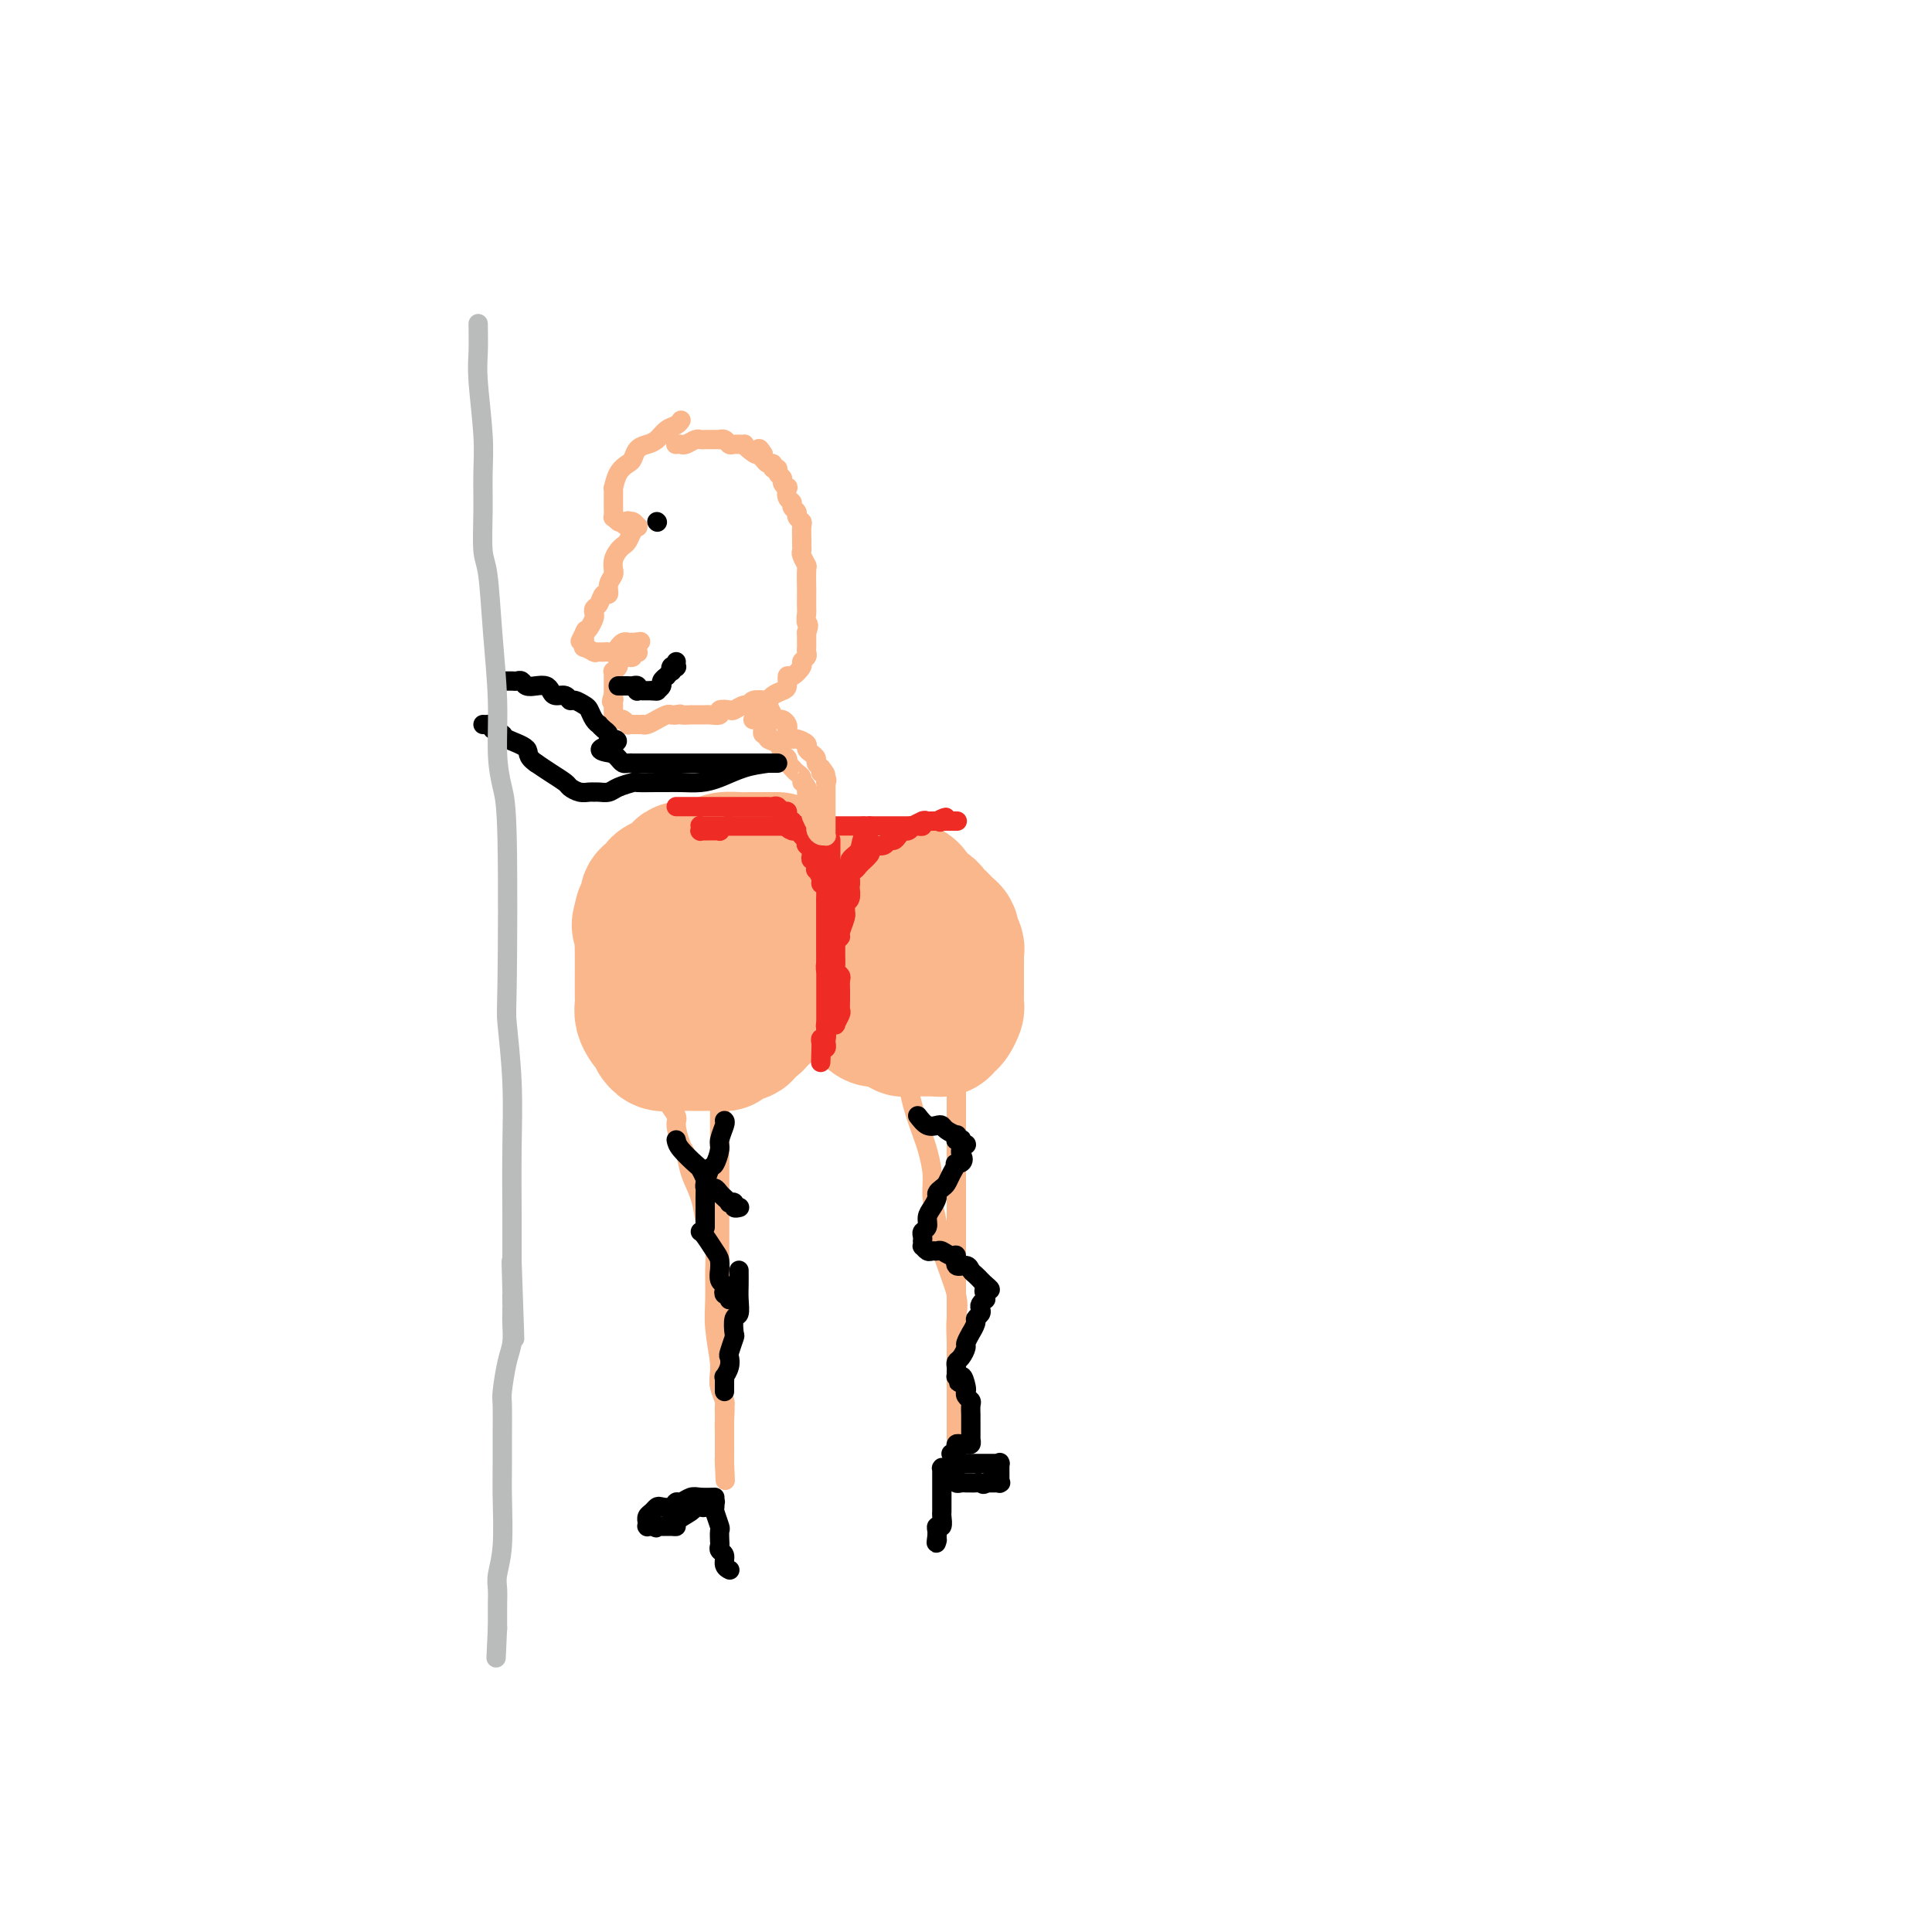 <svg viewBox='0 0 400 400' version='1.1' xmlns='http://www.w3.org/2000/svg' xmlns:xlink='http://www.w3.org/1999/xlink'><g fill='none' stroke='#FBB78C' stroke-width='28' stroke-linecap='round' stroke-linejoin='round'><path d='M161,178c-0.812,-0.000 -1.625,-0.001 -2,0c-0.375,0.001 -0.313,0.003 -1,0c-0.687,-0.003 -2.124,-0.011 -3,0c-0.876,0.011 -1.192,0.042 -2,0c-0.808,-0.042 -2.108,-0.157 -3,0c-0.892,0.157 -1.375,0.585 -2,1c-0.625,0.415 -1.393,0.818 -2,1c-0.607,0.182 -1.052,0.143 -2,0c-0.948,-0.143 -2.400,-0.389 -3,0c-0.600,0.389 -0.347,1.413 -1,2c-0.653,0.587 -2.213,0.739 -3,1c-0.787,0.261 -0.803,0.633 -1,1c-0.197,0.367 -0.575,0.728 -1,1c-0.425,0.272 -0.897,0.454 -1,1c-0.103,0.546 0.165,1.455 0,2c-0.165,0.545 -0.761,0.727 -1,1c-0.239,0.273 -0.119,0.636 0,1'/><path d='M133,190c-1.238,1.984 -0.332,1.945 0,2c0.332,0.055 0.089,0.203 0,1c-0.089,0.797 -0.024,2.244 0,4c0.024,1.756 0.006,3.821 0,5c-0.006,1.179 0.002,1.471 0,2c-0.002,0.529 -0.012,1.293 0,2c0.012,0.707 0.045,1.355 0,2c-0.045,0.645 -0.170,1.287 0,2c0.170,0.713 0.633,1.496 1,2c0.367,0.504 0.636,0.727 1,1c0.364,0.273 0.822,0.595 1,1c0.178,0.405 0.075,0.893 0,1c-0.075,0.107 -0.123,-0.168 0,0c0.123,0.168 0.417,0.777 1,1c0.583,0.223 1.456,0.060 2,0c0.544,-0.060 0.761,-0.016 1,0c0.239,0.016 0.502,0.004 1,0c0.498,-0.004 1.233,-0.001 2,0c0.767,0.001 1.568,0.001 2,0c0.432,-0.001 0.495,-0.003 1,0c0.505,0.003 1.454,0.012 2,0c0.546,-0.012 0.691,-0.045 1,0c0.309,0.045 0.783,0.167 1,0c0.217,-0.167 0.176,-0.622 1,-1c0.824,-0.378 2.512,-0.679 3,-1c0.488,-0.321 -0.224,-0.663 0,-1c0.224,-0.337 1.383,-0.668 2,-1c0.617,-0.332 0.691,-0.666 1,-1c0.309,-0.334 0.852,-0.667 1,-1c0.148,-0.333 -0.101,-0.667 0,-1c0.101,-0.333 0.550,-0.667 1,-1'/><path d='M159,208c1.482,-1.400 0.186,-0.900 0,-1c-0.186,-0.100 0.738,-0.800 1,-1c0.262,-0.200 -0.137,0.101 0,0c0.137,-0.101 0.812,-0.603 1,-1c0.188,-0.397 -0.109,-0.687 0,-1c0.109,-0.313 0.624,-0.647 1,-1c0.376,-0.353 0.611,-0.725 1,-1c0.389,-0.275 0.930,-0.454 1,-1c0.070,-0.546 -0.332,-1.459 0,-2c0.332,-0.541 1.398,-0.708 2,-1c0.602,-0.292 0.738,-0.708 1,-1c0.262,-0.292 0.648,-0.459 1,-1c0.352,-0.541 0.668,-1.454 1,-2c0.332,-0.546 0.680,-0.725 1,-1c0.320,-0.275 0.610,-0.647 1,-1c0.390,-0.353 0.878,-0.686 1,-1c0.122,-0.314 -0.123,-0.610 0,-1c0.123,-0.390 0.614,-0.874 1,-1c0.386,-0.126 0.667,0.106 1,0c0.333,-0.106 0.718,-0.550 1,-1c0.282,-0.450 0.459,-0.905 1,-1c0.541,-0.095 1.444,0.171 2,0c0.556,-0.171 0.764,-0.778 1,-1c0.236,-0.222 0.501,-0.060 1,0c0.499,0.060 1.233,0.016 2,0c0.767,-0.016 1.566,-0.004 2,0c0.434,0.004 0.501,0.001 1,0c0.499,-0.001 1.428,-0.000 2,0c0.572,0.000 0.786,0.000 1,0'/><path d='M188,186c2.665,-0.285 1.827,0.501 2,1c0.173,0.499 1.355,0.711 2,1c0.645,0.289 0.751,0.655 1,1c0.249,0.345 0.640,0.669 1,1c0.360,0.331 0.689,0.670 1,1c0.311,0.330 0.605,0.652 1,1c0.395,0.348 0.890,0.722 1,1c0.110,0.278 -0.167,0.458 0,1c0.167,0.542 0.777,1.445 1,2c0.223,0.555 0.060,0.764 0,1c-0.060,0.236 -0.016,0.501 0,1c0.016,0.499 0.004,1.232 0,2c-0.004,0.768 -0.001,1.572 0,2c0.001,0.428 0.001,0.481 0,1c-0.001,0.519 -0.003,1.505 0,2c0.003,0.495 0.012,0.500 0,1c-0.012,0.500 -0.044,1.497 0,2c0.044,0.503 0.166,0.513 0,1c-0.166,0.487 -0.618,1.451 -1,2c-0.382,0.549 -0.694,0.683 -1,1c-0.306,0.317 -0.606,0.817 -1,1c-0.394,0.183 -0.883,0.049 -1,0c-0.117,-0.049 0.137,-0.013 0,0c-0.137,0.013 -0.667,0.003 -1,0c-0.333,-0.003 -0.470,0.000 -1,0c-0.530,-0.000 -1.451,-0.004 -2,0c-0.549,0.004 -0.724,0.015 -1,0c-0.276,-0.015 -0.651,-0.056 -1,0c-0.349,0.056 -0.671,0.207 -1,0c-0.329,-0.207 -0.665,-0.774 -1,-1c-0.335,-0.226 -0.667,-0.113 -1,0'/><path d='M185,212c-1.354,-0.379 -0.740,-0.826 -1,-1c-0.260,-0.174 -1.393,-0.074 -2,0c-0.607,0.074 -0.688,0.122 -1,0c-0.312,-0.122 -0.857,-0.413 -1,-1c-0.143,-0.587 0.115,-1.470 0,-2c-0.115,-0.530 -0.604,-0.705 -1,-1c-0.396,-0.295 -0.699,-0.708 -1,-1c-0.301,-0.292 -0.601,-0.462 -1,-1c-0.399,-0.538 -0.895,-1.443 -1,-2c-0.105,-0.557 0.183,-0.764 0,-1c-0.183,-0.236 -0.837,-0.500 -1,-1c-0.163,-0.500 0.167,-1.237 0,-2c-0.167,-0.763 -0.829,-1.551 -1,-2c-0.171,-0.449 0.150,-0.559 0,-1c-0.150,-0.441 -0.772,-1.213 -1,-2c-0.228,-0.787 -0.061,-1.588 0,-2c0.061,-0.412 0.017,-0.435 0,-1c-0.017,-0.565 -0.006,-1.671 0,-2c0.006,-0.329 0.005,0.119 0,0c-0.005,-0.119 -0.016,-0.807 0,-1c0.016,-0.193 0.060,0.107 0,0c-0.060,-0.107 -0.223,-0.621 0,-1c0.223,-0.379 0.834,-0.623 1,-1c0.166,-0.377 -0.111,-0.886 0,-1c0.111,-0.114 0.610,0.165 1,0c0.390,-0.165 0.672,-0.776 1,-1c0.328,-0.224 0.704,-0.060 1,0c0.296,0.060 0.513,0.017 1,0c0.487,-0.017 1.243,-0.009 2,0'/><path d='M180,184c0.820,-0.309 -0.131,-0.083 0,0c0.131,0.083 1.345,0.022 2,0c0.655,-0.022 0.753,-0.006 1,0c0.247,0.006 0.643,0.001 1,0c0.357,-0.001 0.674,0.003 1,0c0.326,-0.003 0.661,-0.011 1,0c0.339,0.011 0.682,0.043 1,0c0.318,-0.043 0.610,-0.161 1,0c0.390,0.161 0.878,0.600 1,1c0.122,0.400 -0.121,0.762 0,1c0.121,0.238 0.607,0.353 1,1c0.393,0.647 0.694,1.827 1,2c0.306,0.173 0.618,-0.659 1,0c0.382,0.659 0.834,2.810 1,4c0.166,1.190 0.044,1.418 0,2c-0.044,0.582 -0.012,1.518 0,2c0.012,0.482 0.003,0.509 0,1c-0.003,0.491 0.000,1.444 0,2c-0.000,0.556 -0.003,0.713 0,1c0.003,0.287 0.012,0.703 0,1c-0.012,0.297 -0.044,0.476 0,1c0.044,0.524 0.166,1.394 0,2c-0.166,0.606 -0.618,0.947 -1,1c-0.382,0.053 -0.693,-0.182 -1,0c-0.307,0.182 -0.610,0.781 -1,1c-0.390,0.219 -0.867,0.059 -1,0c-0.133,-0.059 0.080,-0.016 0,0c-0.080,0.016 -0.451,0.005 -1,0c-0.549,-0.005 -1.274,-0.002 -2,0'/><path d='M186,207c-1.120,-0.101 -0.919,-0.854 -1,-1c-0.081,-0.146 -0.443,0.315 -1,0c-0.557,-0.315 -1.311,-1.408 -2,-2c-0.689,-0.592 -1.315,-0.685 -2,-1c-0.685,-0.315 -1.429,-0.854 -2,-1c-0.571,-0.146 -0.968,0.101 -2,0c-1.032,-0.101 -2.700,-0.549 -4,-1c-1.300,-0.451 -2.234,-0.906 -3,-1c-0.766,-0.094 -1.365,0.171 -2,0c-0.635,-0.171 -1.307,-0.778 -2,-1c-0.693,-0.222 -1.408,-0.060 -2,0c-0.592,0.060 -1.062,0.016 -2,0c-0.938,-0.016 -2.344,-0.004 -3,0c-0.656,0.004 -0.561,0.001 -1,0c-0.439,-0.001 -1.413,-0.000 -2,0c-0.587,0.000 -0.788,-0.001 -1,0c-0.212,0.001 -0.434,0.004 -1,0c-0.566,-0.004 -1.475,-0.015 -2,0c-0.525,0.015 -0.666,0.056 -1,0c-0.334,-0.056 -0.860,-0.207 -1,0c-0.140,0.207 0.106,0.774 0,1c-0.106,0.226 -0.564,0.113 -1,0c-0.436,-0.113 -0.849,-0.226 -1,0c-0.151,0.226 -0.041,0.792 0,1c0.041,0.208 0.012,0.060 0,0c-0.012,-0.060 -0.006,-0.030 0,0'/></g>
<g fill='none' stroke='#EE2B24' stroke-width='4' stroke-linecap='round' stroke-linejoin='round'><path d='M140,167c0.125,-0.000 0.251,-0.000 1,0c0.749,0.000 2.123,0.000 3,0c0.877,-0.000 1.257,-0.000 2,0c0.743,0.000 1.848,0.000 3,0c1.152,-0.000 2.350,-0.000 3,0c0.650,0.000 0.753,0.000 1,0c0.247,-0.000 0.640,-0.000 1,0c0.360,0.000 0.688,0.000 1,0c0.312,-0.000 0.608,-0.000 1,0c0.392,0.000 0.878,0.000 1,0c0.122,-0.000 -0.122,-0.001 0,0c0.122,0.001 0.610,0.004 1,0c0.390,-0.004 0.683,-0.016 1,0c0.317,0.016 0.659,0.060 1,0c0.341,-0.060 0.683,-0.223 1,0c0.317,0.223 0.611,0.833 1,1c0.389,0.167 0.874,-0.109 1,0c0.126,0.109 -0.107,0.603 0,1c0.107,0.397 0.553,0.699 1,1'/><path d='M164,170c0.646,0.687 0.762,0.905 1,1c0.238,0.095 0.599,0.067 1,0c0.401,-0.067 0.843,-0.172 1,0c0.157,0.172 0.028,0.620 0,1c-0.028,0.380 0.045,0.693 0,1c-0.045,0.307 -0.208,0.607 0,1c0.208,0.393 0.787,0.880 1,1c0.213,0.120 0.061,-0.128 0,0c-0.061,0.128 -0.030,0.631 0,1c0.030,0.369 0.060,0.605 0,1c-0.060,0.395 -0.208,0.950 0,1c0.208,0.050 0.773,-0.404 1,0c0.227,0.404 0.117,1.665 0,2c-0.117,0.335 -0.242,-0.257 0,0c0.242,0.257 0.849,1.363 1,2c0.151,0.637 -0.156,0.805 0,1c0.156,0.195 0.774,0.418 1,1c0.226,0.582 0.061,1.521 0,2c-0.061,0.479 -0.016,0.496 0,1c0.016,0.504 0.004,1.495 0,2c-0.004,0.505 -0.001,0.523 0,1c0.001,0.477 0.001,1.412 0,2c-0.001,0.588 -0.001,0.830 0,1c0.001,0.170 0.004,0.269 0,1c-0.004,0.731 -0.015,2.093 0,3c0.015,0.907 0.057,1.360 0,2c-0.057,0.640 -0.211,1.467 0,2c0.211,0.533 0.789,0.772 1,1c0.211,0.228 0.057,0.446 0,1c-0.057,0.554 -0.016,1.444 0,2c0.016,0.556 0.008,0.778 0,1'/><path d='M172,206c0.155,3.211 0.041,1.239 0,1c-0.041,-0.239 -0.011,1.255 0,2c0.011,0.745 0.003,0.739 0,1c-0.003,0.261 -0.001,0.788 0,1c0.001,0.212 0.001,0.109 0,0c-0.001,-0.109 -0.001,-0.225 0,0c0.001,0.225 0.004,0.792 0,1c-0.004,0.208 -0.016,0.058 0,0c0.016,-0.058 0.061,-0.022 0,0c-0.061,0.022 -0.226,0.032 0,0c0.226,-0.032 0.845,-0.106 1,0c0.155,0.106 -0.155,0.393 0,0c0.155,-0.393 0.774,-1.466 1,-2c0.226,-0.534 0.060,-0.528 0,-1c-0.060,-0.472 -0.015,-1.422 0,-2c0.015,-0.578 0.000,-0.785 0,-1c-0.000,-0.215 0.014,-0.438 0,-1c-0.014,-0.562 -0.056,-1.464 0,-2c0.056,-0.536 0.211,-0.707 0,-1c-0.211,-0.293 -0.789,-0.709 -1,-1c-0.211,-0.291 -0.057,-0.458 0,-1c0.057,-0.542 0.015,-1.459 0,-2c-0.015,-0.541 -0.004,-0.704 0,-1c0.004,-0.296 0.001,-0.723 0,-1c-0.001,-0.277 -0.000,-0.404 0,-1c0.000,-0.596 0.000,-1.660 0,-2c-0.000,-0.340 -0.000,0.046 0,0c0.000,-0.046 0.000,-0.523 0,-1'/><path d='M173,192c0.156,-3.268 0.046,-1.439 0,-1c-0.046,0.439 -0.027,-0.512 0,-1c0.027,-0.488 0.063,-0.512 0,-1c-0.063,-0.488 -0.223,-1.441 0,-2c0.223,-0.559 0.831,-0.726 1,-1c0.169,-0.274 -0.099,-0.655 0,-1c0.099,-0.345 0.566,-0.652 1,-1c0.434,-0.348 0.836,-0.736 1,-1c0.164,-0.264 0.090,-0.403 0,-1c-0.090,-0.597 -0.196,-1.651 0,-2c0.196,-0.349 0.693,0.008 1,0c0.307,-0.008 0.424,-0.381 1,-1c0.576,-0.619 1.611,-1.485 2,-2c0.389,-0.515 0.132,-0.678 0,-1c-0.132,-0.322 -0.137,-0.804 0,-1c0.137,-0.196 0.418,-0.108 1,0c0.582,0.108 1.465,0.235 2,0c0.535,-0.235 0.720,-0.833 1,-1c0.280,-0.167 0.653,0.095 1,0c0.347,-0.095 0.667,-0.547 1,-1c0.333,-0.453 0.681,-0.906 1,-1c0.319,-0.094 0.611,0.172 1,0c0.389,-0.172 0.874,-0.782 1,-1c0.126,-0.218 -0.107,-0.044 0,0c0.107,0.044 0.553,-0.041 1,0c0.447,0.041 0.894,0.207 1,0c0.106,-0.207 -0.129,-0.788 0,-1c0.129,-0.212 0.622,-0.057 1,0c0.378,0.057 0.640,0.015 1,0c0.360,-0.015 0.817,-0.004 1,0c0.183,0.004 0.091,0.002 0,0'/><path d='M194,170c3.023,-1.547 1.579,-0.415 1,0c-0.579,0.415 -0.295,0.111 0,0c0.295,-0.111 0.601,-0.030 1,0c0.399,0.030 0.891,0.008 1,0c0.109,-0.008 -0.165,-0.002 0,0c0.165,0.002 0.769,0.001 1,0c0.231,-0.001 0.087,-0.000 0,0c-0.087,0.000 -0.118,0.000 0,0c0.118,-0.000 0.386,0.000 0,0c-0.386,-0.000 -1.427,-0.000 -2,0c-0.573,0.000 -0.679,0.000 -1,0c-0.321,-0.000 -0.858,-0.001 -1,0c-0.142,0.001 0.112,0.004 0,0c-0.112,-0.004 -0.589,-0.015 -1,0c-0.411,0.015 -0.754,0.057 -1,0c-0.246,-0.057 -0.395,-0.211 -1,0c-0.605,0.211 -1.668,0.789 -2,1c-0.332,0.211 0.066,0.057 0,0c-0.066,-0.057 -0.595,-0.015 -1,0c-0.405,0.015 -0.685,0.004 -1,0c-0.315,-0.004 -0.666,-0.001 -1,0c-0.334,0.001 -0.653,0.000 -1,0c-0.347,-0.000 -0.722,-0.000 -1,0c-0.278,0.000 -0.460,0.000 -1,0c-0.540,-0.000 -1.440,-0.000 -2,0c-0.560,0.000 -0.780,0.000 -1,0'/><path d='M180,171c-2.813,0.155 -1.346,0.041 -1,0c0.346,-0.041 -0.429,-0.011 -1,0c-0.571,0.011 -0.937,0.003 -1,0c-0.063,-0.003 0.176,-0.001 0,0c-0.176,0.001 -0.768,0.000 -1,0c-0.232,-0.000 -0.103,-0.000 0,0c0.103,0.000 0.181,0.000 0,0c-0.181,-0.000 -0.622,-0.000 -1,0c-0.378,0.000 -0.693,0.000 -1,0c-0.307,-0.000 -0.606,-0.000 -1,0c-0.394,0.000 -0.883,0.000 -1,0c-0.117,-0.000 0.136,-0.000 0,0c-0.136,0.000 -0.663,0.000 -1,0c-0.337,-0.000 -0.483,-0.000 -1,0c-0.517,0.000 -1.404,0.000 -2,0c-0.596,-0.000 -0.901,-0.000 -1,0c-0.099,0.000 0.009,0.000 0,0c-0.009,-0.000 -0.134,-0.000 -1,0c-0.866,0.000 -2.473,0.000 -3,0c-0.527,-0.000 0.027,-0.000 0,0c-0.027,0.000 -0.634,0.000 -1,0c-0.366,-0.000 -0.493,-0.000 -1,0c-0.507,0.000 -1.396,0.000 -2,0c-0.604,0.000 -0.922,0.000 -1,0c-0.078,0.000 0.085,0.000 0,0c-0.085,0.000 -0.417,0.000 -1,0c-0.583,0.000 -1.416,0.000 -2,0c-0.584,0.000 -0.919,0.000 -1,0c-0.081,0.000 0.094,0.000 0,0c-0.094,0.000 -0.455,0.000 -1,0c-0.545,0.000 -1.272,0.000 -2,0'/><path d='M151,171c-4.443,0.016 -1.050,0.057 0,0c1.050,-0.057 -0.243,-0.211 -1,0c-0.757,0.211 -0.977,0.789 -1,1c-0.023,0.211 0.153,0.057 0,0c-0.153,-0.057 -0.633,-0.015 -1,0c-0.367,0.015 -0.620,0.004 -1,0c-0.380,-0.004 -0.886,-0.001 -1,0c-0.114,0.001 0.166,-0.000 0,0c-0.166,0.000 -0.776,0.001 -1,0c-0.224,-0.001 -0.060,-0.004 0,0c0.060,0.004 0.015,0.015 0,0c-0.015,-0.015 -0.002,-0.057 0,0c0.002,0.057 -0.007,0.211 0,0c0.007,-0.211 0.029,-0.789 0,-1c-0.029,-0.211 -0.111,-0.057 0,0c0.111,0.057 0.413,0.015 1,0c0.587,-0.015 1.457,-0.004 2,0c0.543,0.004 0.757,0.001 1,0c0.243,-0.001 0.513,-0.000 1,0c0.487,0.000 1.190,0.000 2,0c0.810,-0.000 1.728,-0.000 2,0c0.272,0.000 -0.101,0.000 0,0c0.101,-0.000 0.675,-0.000 1,0c0.325,0.000 0.402,0.000 1,0c0.598,-0.000 1.718,-0.000 2,0c0.282,0.000 -0.275,0.000 0,0c0.275,-0.000 1.382,-0.000 2,0c0.618,0.000 0.748,0.000 1,0c0.252,-0.000 0.626,-0.000 1,0'/><path d='M162,171c2.809,-0.218 1.331,-0.265 1,0c-0.331,0.265 0.486,0.840 1,1c0.514,0.160 0.725,-0.097 1,0c0.275,0.097 0.614,0.548 1,1c0.386,0.452 0.821,0.906 1,1c0.179,0.094 0.104,-0.171 0,0c-0.104,0.171 -0.238,0.777 0,1c0.238,0.223 0.847,0.064 1,0c0.153,-0.064 -0.151,-0.032 0,0c0.151,0.032 0.757,0.065 1,0c0.243,-0.065 0.121,-0.229 0,0c-0.121,0.229 -0.243,0.850 0,1c0.243,0.150 0.850,-0.171 1,0c0.150,0.171 -0.156,0.834 0,1c0.156,0.166 0.774,-0.166 1,0c0.226,0.166 0.061,0.828 0,1c-0.061,0.172 -0.016,-0.146 0,0c0.016,0.146 0.004,0.757 0,1c-0.004,0.243 -0.001,0.118 0,0c0.001,-0.118 0.000,-0.227 0,0c-0.000,0.227 -0.000,0.792 0,1c0.000,0.208 0.000,0.060 0,0c-0.000,-0.060 -0.000,-0.031 0,0c0.000,0.031 0.000,0.064 0,0c-0.000,-0.064 -0.000,-0.225 0,0c0.000,0.225 0.000,0.834 0,1c-0.000,0.166 -0.000,-0.113 0,0c0.000,0.113 0.000,0.618 0,1c-0.000,0.382 -0.000,0.641 0,1c0.000,0.359 0.000,0.817 0,1c-0.000,0.183 -0.000,0.092 0,0'/><path d='M171,184c0.000,1.064 0.000,0.722 0,1c-0.000,0.278 0.000,1.174 0,2c0.000,0.826 0.000,1.581 0,2c0.000,0.419 0.000,0.501 0,1c0.000,0.499 0.000,1.415 0,2c0.000,0.585 0.000,0.838 0,1c-0.000,0.162 -0.000,0.232 0,1c0.000,0.768 0.000,2.232 0,3c-0.000,0.768 -0.000,0.838 0,1c0.000,0.162 0.000,0.416 0,1c-0.000,0.584 -0.000,1.500 0,2c0.000,0.500 0.000,0.586 0,1c-0.000,0.414 -0.000,1.156 0,2c0.000,0.844 0.000,1.789 0,2c-0.000,0.211 -0.000,-0.313 0,0c0.000,0.313 0.000,1.463 0,2c-0.000,0.537 -0.000,0.459 0,1c0.000,0.541 0.000,1.699 0,2c-0.000,0.301 -0.000,-0.255 0,0c0.000,0.255 0.000,1.323 0,2c-0.000,0.677 -0.000,0.965 0,1c0.000,0.035 0.000,-0.183 0,0c-0.000,0.183 -0.000,0.766 0,1c0.000,0.234 0.001,0.119 0,0c-0.001,-0.119 -0.004,-0.242 0,0c0.004,0.242 0.015,0.849 0,1c-0.015,0.151 -0.056,-0.156 0,0c0.056,0.156 0.207,0.773 0,1c-0.207,0.227 -0.774,0.065 -1,0c-0.226,-0.065 -0.113,-0.032 0,0'/><path d='M170,217c-0.155,5.332 -0.041,2.162 0,1c0.041,-1.162 0.011,-0.314 0,0c-0.011,0.314 -0.003,0.096 0,0c0.003,-0.096 -0.000,-0.068 0,0c0.000,0.068 0.004,0.178 0,0c-0.004,-0.178 -0.015,-0.643 0,-1c0.015,-0.357 0.056,-0.606 0,-1c-0.056,-0.394 -0.208,-0.931 0,-1c0.208,-0.069 0.777,0.332 1,0c0.223,-0.332 0.098,-1.397 0,-2c-0.098,-0.603 -0.171,-0.744 0,-1c0.171,-0.256 0.585,-0.628 1,-1'/><path d='M172,211c0.309,-1.332 0.083,-1.661 0,-2c-0.083,-0.339 -0.022,-0.686 0,-1c0.022,-0.314 0.006,-0.595 0,-1c-0.006,-0.405 -0.002,-0.936 0,-1c0.002,-0.064 0.000,0.337 0,0c-0.000,-0.337 -0.000,-1.413 0,-2c0.000,-0.587 -0.000,-0.686 0,-1c0.000,-0.314 0.000,-0.844 0,-1c-0.000,-0.156 -0.001,0.061 0,0c0.001,-0.061 0.003,-0.401 0,-1c-0.003,-0.599 -0.011,-1.456 0,-2c0.011,-0.544 0.040,-0.774 0,-1c-0.040,-0.226 -0.151,-0.449 0,-1c0.151,-0.551 0.562,-1.430 1,-2c0.438,-0.570 0.902,-0.831 1,-1c0.098,-0.169 -0.170,-0.244 0,-1c0.170,-0.756 0.776,-2.192 1,-3c0.224,-0.808 0.064,-0.989 0,-1c-0.064,-0.011 -0.031,0.147 0,0c0.031,-0.147 0.061,-0.598 0,-1c-0.061,-0.402 -0.212,-0.756 0,-1c0.212,-0.244 0.788,-0.380 1,-1c0.212,-0.620 0.061,-1.724 0,-2c-0.061,-0.276 -0.030,0.277 0,0c0.030,-0.277 0.060,-1.384 0,-2c-0.060,-0.616 -0.208,-0.743 0,-1c0.208,-0.257 0.774,-0.646 1,-1c0.226,-0.354 0.112,-0.672 0,-1c-0.112,-0.328 -0.222,-0.665 0,-1c0.222,-0.335 0.778,-0.667 1,-1c0.222,-0.333 0.111,-0.666 0,-1'/><path d='M178,176c1.155,-5.637 1.041,-2.228 1,-1c-0.041,1.228 -0.011,0.276 0,0c0.011,-0.276 0.002,0.122 0,0c-0.002,-0.122 0.003,-0.766 0,-1c-0.003,-0.234 -0.014,-0.059 0,0c0.014,0.059 0.053,0.001 0,0c-0.053,-0.001 -0.199,0.055 0,0c0.199,-0.055 0.744,-0.222 1,0c0.256,0.222 0.222,0.833 0,1c-0.222,0.167 -0.634,-0.110 -1,0c-0.366,0.110 -0.686,0.608 -1,1c-0.314,0.392 -0.623,0.679 -1,1c-0.377,0.321 -0.823,0.675 -1,1c-0.177,0.325 -0.085,0.622 0,1c0.085,0.378 0.162,0.837 0,1c-0.162,0.163 -0.564,0.028 -1,0c-0.436,-0.028 -0.905,0.049 -1,0c-0.095,-0.049 0.185,-0.223 0,0c-0.185,0.223 -0.834,0.844 -1,1c-0.166,0.156 0.152,-0.154 0,0c-0.152,0.154 -0.773,0.773 -1,1c-0.227,0.227 -0.061,0.062 0,0c0.061,-0.062 0.016,-0.019 0,0c-0.016,0.019 -0.004,0.015 0,0c0.004,-0.015 0.001,-0.043 0,0c-0.001,0.043 -0.000,0.155 0,0c0.000,-0.155 0.000,-0.578 0,-1'/><path d='M172,181c-1.238,0.844 -0.332,-0.544 0,-1c0.332,-0.456 0.089,0.022 0,0c-0.089,-0.022 -0.024,-0.545 0,-1c0.024,-0.455 0.006,-0.844 0,-1c-0.006,-0.156 -0.002,-0.081 0,0c0.002,0.081 0.000,0.166 0,0c-0.000,-0.166 -0.000,-0.584 0,-1c0.000,-0.416 0.000,-0.829 0,-1c-0.000,-0.171 -0.000,-0.099 0,0c0.000,0.099 0.000,0.224 0,0c-0.000,-0.224 -0.000,-0.796 0,-1c0.000,-0.204 0.000,-0.041 0,0c-0.000,0.041 -0.000,-0.042 0,0c0.000,0.042 0.000,0.207 0,0c-0.000,-0.207 -0.000,-0.788 0,-1c0.000,-0.212 0.000,-0.057 0,0c-0.000,0.057 -0.000,0.016 0,0c0.000,-0.016 0.000,-0.008 0,0'/></g>
<g fill='none' stroke='#FBB78C' stroke-width='4' stroke-linecap='round' stroke-linejoin='round'><path d='M137,226c0.190,0.536 0.380,1.073 1,2c0.620,0.927 1.671,2.246 2,3c0.329,0.754 -0.063,0.945 0,2c0.063,1.055 0.580,2.975 1,4c0.420,1.025 0.742,1.156 1,2c0.258,0.844 0.451,2.403 1,4c0.549,1.597 1.453,3.233 2,5c0.547,1.767 0.735,3.665 1,5c0.265,1.335 0.606,2.107 1,3c0.394,0.893 0.841,1.905 1,3c0.159,1.095 0.029,2.271 0,4c-0.029,1.729 0.044,4.010 0,6c-0.044,1.990 -0.204,3.690 0,6c0.204,2.310 0.773,5.230 1,7c0.227,1.770 0.113,2.389 0,3c-0.113,0.611 -0.227,1.213 0,2c0.227,0.787 0.793,1.759 1,3c0.207,1.241 0.056,2.752 0,4c-0.056,1.248 -0.015,2.232 0,3c0.015,0.768 0.004,1.319 0,2c-0.004,0.681 -0.001,1.491 0,2c0.001,0.509 0.000,0.717 0,1c-0.000,0.283 -0.000,0.642 0,1'/><path d='M150,303c0.309,6.826 0.083,1.890 0,0c-0.083,-1.890 -0.022,-0.732 0,-1c0.022,-0.268 0.006,-1.960 0,-3c-0.006,-1.040 -0.001,-1.429 0,-2c0.001,-0.571 -0.004,-1.325 0,-2c0.004,-0.675 0.015,-1.273 0,-2c-0.015,-0.727 -0.057,-1.585 0,-2c0.057,-0.415 0.211,-0.388 0,-1c-0.211,-0.612 -0.789,-1.864 -1,-3c-0.211,-1.136 -0.057,-2.155 0,-3c0.057,-0.845 0.015,-1.515 0,-3c-0.015,-1.485 -0.004,-3.786 0,-5c0.004,-1.214 0.001,-1.341 0,-2c-0.001,-0.659 -0.000,-1.851 0,-3c0.000,-1.149 0.000,-2.257 0,-3c-0.000,-0.743 -0.000,-1.122 0,-2c0.000,-0.878 0.000,-2.255 0,-4c-0.000,-1.745 -0.000,-3.859 0,-6c0.000,-2.141 0.000,-4.308 0,-6c-0.000,-1.692 -0.000,-2.909 0,-4c0.000,-1.091 0.000,-2.055 0,-3c-0.000,-0.945 -0.000,-1.869 0,-3c0.000,-1.131 0.000,-2.469 0,-4c-0.000,-1.531 -0.000,-3.256 0,-5c0.000,-1.744 0.000,-3.508 0,-5c-0.000,-1.492 -0.000,-2.712 0,-4c0.000,-1.288 0.000,-2.644 0,-4'/><path d='M149,218c-0.214,-13.566 -0.250,-4.980 0,-2c0.250,2.980 0.785,0.355 1,-1c0.215,-1.355 0.110,-1.439 0,-2c-0.110,-0.561 -0.226,-1.600 0,-2c0.226,-0.400 0.793,-0.160 1,0c0.207,0.160 0.056,0.239 0,0c-0.056,-0.239 -0.015,-0.795 0,-1c0.015,-0.205 0.004,-0.059 0,0c-0.004,0.059 -0.002,0.029 0,0'/><path d='M188,224c0.218,1.493 0.436,2.985 1,5c0.564,2.015 1.475,4.551 2,6c0.525,1.449 0.663,1.811 1,3c0.337,1.189 0.872,3.206 1,5c0.128,1.794 -0.152,3.364 0,5c0.152,1.636 0.734,3.338 1,5c0.266,1.662 0.215,3.284 1,6c0.785,2.716 2.407,6.527 3,9c0.593,2.473 0.159,3.607 0,5c-0.159,1.393 -0.043,3.044 0,5c0.043,1.956 0.011,4.215 0,6c-0.011,1.785 -0.003,3.094 0,4c0.003,0.906 0.001,1.409 0,2c-0.001,0.591 -0.000,1.272 0,2c0.000,0.728 0.000,1.505 0,2c-0.000,0.495 -0.000,0.709 0,1c0.000,0.291 0.000,0.661 0,1c-0.000,0.339 -0.000,0.648 0,1c0.000,0.352 0.000,0.749 0,1c-0.000,0.251 -0.000,0.358 0,0c0.000,-0.358 0.000,-1.179 0,-2'/><path d='M198,296c0.000,2.289 0.000,-5.987 0,-10c-0.000,-4.013 -0.000,-3.762 0,-4c0.000,-0.238 0.000,-0.966 0,-2c-0.000,-1.034 -0.000,-2.376 0,-3c0.000,-0.624 0.000,-0.531 0,-1c-0.000,-0.469 -0.000,-1.500 0,-4c0.000,-2.500 0.000,-6.470 0,-10c-0.000,-3.530 -0.000,-6.620 0,-9c0.000,-2.380 0.000,-4.050 0,-6c-0.000,-1.950 -0.000,-4.181 0,-6c0.000,-1.819 0.000,-3.226 0,-5c-0.000,-1.774 -0.001,-3.915 0,-6c0.001,-2.085 0.004,-4.114 0,-6c-0.004,-1.886 -0.015,-3.629 0,-5c0.015,-1.371 0.057,-2.370 0,-3c-0.057,-0.630 -0.211,-0.891 0,-2c0.211,-1.109 0.789,-3.068 1,-4c0.211,-0.932 0.057,-0.838 0,-1c-0.057,-0.162 -0.015,-0.579 0,-1c0.015,-0.421 0.004,-0.845 0,-1c-0.004,-0.155 -0.001,-0.042 0,0c0.001,0.042 0.000,0.012 0,0c-0.000,-0.012 -0.000,-0.006 0,0'/></g>
<g fill='none' stroke='#000000' stroke-width='4' stroke-linecap='round' stroke-linejoin='round'><path d='M148,310c-1.095,0.032 -2.190,0.065 -3,0c-0.810,-0.065 -1.334,-0.227 -2,0c-0.666,0.227 -1.474,0.845 -2,1c-0.526,0.155 -0.771,-0.151 -1,0c-0.229,0.151 -0.443,0.761 -1,1c-0.557,0.239 -1.456,0.106 -2,0c-0.544,-0.106 -0.734,-0.187 -1,0c-0.266,0.187 -0.607,0.642 -1,1c-0.393,0.358 -0.837,0.618 -1,1c-0.163,0.382 -0.044,0.887 0,1c0.044,0.113 0.015,-0.166 0,0c-0.015,0.166 -0.015,0.776 0,1c0.015,0.224 0.045,0.060 0,0c-0.045,-0.060 -0.166,-0.016 0,0c0.166,0.016 0.619,0.005 1,0c0.381,-0.005 0.691,-0.002 1,0'/><path d='M136,316c-0.188,0.618 -0.158,0.164 0,0c0.158,-0.164 0.445,-0.036 1,0c0.555,0.036 1.377,-0.018 2,0c0.623,0.018 1.045,0.110 1,0c-0.045,-0.110 -0.558,-0.421 0,-1c0.558,-0.579 2.188,-1.427 3,-2c0.812,-0.573 0.805,-0.872 1,-1c0.195,-0.128 0.592,-0.087 1,0c0.408,0.087 0.826,0.219 1,0c0.174,-0.219 0.103,-0.791 0,-1c-0.103,-0.209 -0.238,-0.057 0,0c0.238,0.057 0.849,0.019 1,0c0.151,-0.019 -0.157,-0.018 0,0c0.157,0.018 0.778,0.054 1,0c0.222,-0.054 0.045,-0.198 0,0c-0.045,0.198 0.040,0.739 0,1c-0.040,0.261 -0.207,0.241 0,1c0.207,0.759 0.786,2.298 1,3c0.214,0.702 0.061,0.568 0,1c-0.061,0.432 -0.032,1.429 0,2c0.032,0.571 0.065,0.717 0,1c-0.065,0.283 -0.228,0.703 0,1c0.228,0.297 0.846,0.472 1,1c0.154,0.528 -0.155,1.409 0,2c0.155,0.591 0.773,0.890 1,1c0.227,0.110 0.061,0.030 0,0c-0.061,-0.030 -0.017,-0.008 0,0c0.017,0.008 0.009,0.004 0,0'/><path d='M140,236c0.107,0.524 0.214,1.048 1,2c0.786,0.952 2.252,2.331 3,3c0.748,0.669 0.778,0.627 1,1c0.222,0.373 0.637,1.160 1,2c0.363,0.840 0.676,1.731 1,2c0.324,0.269 0.660,-0.085 1,0c0.340,0.085 0.684,0.610 1,1c0.316,0.390 0.606,0.644 1,1c0.394,0.356 0.894,0.813 1,1c0.106,0.187 -0.182,0.102 0,0c0.182,-0.102 0.832,-0.223 1,0c0.168,0.223 -0.147,0.791 0,1c0.147,0.209 0.756,0.060 1,0c0.244,-0.060 0.122,-0.030 0,0'/><path d='M150,232c0.120,0.120 0.240,0.239 0,1c-0.240,0.761 -0.838,2.162 -1,3c-0.162,0.838 0.114,1.113 0,2c-0.114,0.887 -0.619,2.387 -1,3c-0.381,0.613 -0.638,0.340 -1,1c-0.362,0.660 -0.829,2.252 -1,3c-0.171,0.748 -0.046,0.652 0,1c0.046,0.348 0.012,1.140 0,2c-0.012,0.860 -0.003,1.789 0,2c0.003,0.211 0.001,-0.297 0,0c-0.001,0.297 -0.000,1.400 0,2c0.000,0.600 0.000,0.697 0,1c-0.000,0.303 -0.000,0.812 0,1c0.000,0.188 0.000,0.054 0,0c-0.000,-0.054 -0.000,-0.027 0,0'/><path d='M145,255c0.227,0.126 0.453,0.253 1,1c0.547,0.747 1.413,2.116 2,3c0.587,0.884 0.893,1.284 1,2c0.107,0.716 0.015,1.750 0,2c-0.015,0.250 0.048,-0.283 0,0c-0.048,0.283 -0.205,1.383 0,2c0.205,0.617 0.773,0.753 1,1c0.227,0.247 0.113,0.606 0,1c-0.113,0.394 -0.227,0.824 0,1c0.227,0.176 0.793,0.100 1,0c0.207,-0.100 0.056,-0.223 0,0c-0.056,0.223 -0.015,0.791 0,1c0.015,0.209 0.004,0.060 0,0c-0.004,-0.060 -0.002,-0.030 0,0'/><path d='M153,263c0.008,1.018 0.016,2.035 0,3c-0.016,0.965 -0.056,1.877 0,3c0.056,1.123 0.207,2.455 0,3c-0.207,0.545 -0.774,0.302 -1,1c-0.226,0.698 -0.112,2.336 0,3c0.112,0.664 0.222,0.354 0,1c-0.222,0.646 -0.778,2.249 -1,3c-0.222,0.751 -0.112,0.649 0,1c0.112,0.351 0.226,1.156 0,2c-0.226,0.844 -0.793,1.728 -1,2c-0.207,0.272 -0.056,-0.067 0,0c0.056,0.067 0.015,0.540 0,1c-0.015,0.460 -0.004,0.908 0,1c0.004,0.092 0.001,-0.171 0,0c-0.001,0.171 -0.000,0.777 0,1c0.000,0.223 0.000,0.064 0,0c-0.000,-0.064 -0.000,-0.032 0,0'/><path d='M198,303c0.222,0.000 0.445,0.000 1,0c0.555,-0.000 1.444,-0.000 2,0c0.556,0.000 0.780,0.000 1,0c0.220,-0.000 0.437,-0.000 1,0c0.563,0.000 1.471,0.001 2,0c0.529,-0.001 0.678,-0.002 1,0c0.322,0.002 0.818,0.008 1,0c0.182,-0.008 0.049,-0.032 0,0c-0.049,0.032 -0.013,0.118 0,0c0.013,-0.118 0.003,-0.439 0,0c-0.003,0.439 -0.001,1.638 0,2c0.001,0.362 -0.000,-0.113 0,0c0.000,0.113 0.002,0.815 0,1c-0.002,0.185 -0.007,-0.147 0,0c0.007,0.147 0.027,0.771 0,1c-0.027,0.229 -0.100,0.061 0,0c0.100,-0.061 0.373,-0.017 0,0c-0.373,0.017 -1.392,0.005 -2,0c-0.608,-0.005 -0.804,-0.002 -1,0'/><path d='M204,307c-0.333,0.619 -0.666,0.165 -1,0c-0.334,-0.165 -0.668,-0.043 -1,0c-0.332,0.043 -0.663,0.008 -1,0c-0.337,-0.008 -0.682,0.013 -1,0c-0.318,-0.013 -0.610,-0.059 -1,0c-0.390,0.059 -0.879,0.222 -1,0c-0.121,-0.222 0.125,-0.830 0,-1c-0.125,-0.170 -0.622,0.096 -1,0c-0.378,-0.096 -0.637,-0.555 -1,-1c-0.363,-0.445 -0.829,-0.875 -1,-1c-0.171,-0.125 -0.046,0.056 0,0c0.046,-0.056 0.012,-0.348 0,0c-0.012,0.348 -0.003,1.336 0,2c0.003,0.664 0.001,1.004 0,1c-0.001,-0.004 -0.000,-0.352 0,0c0.000,0.352 0.000,1.404 0,2c-0.000,0.596 -0.000,0.736 0,1c0.000,0.264 0.001,0.653 0,1c-0.001,0.347 -0.004,0.653 0,1c0.004,0.347 0.015,0.737 0,1c-0.015,0.263 -0.057,0.400 0,1c0.057,0.600 0.211,1.664 0,2c-0.211,0.336 -0.789,-0.054 -1,0c-0.211,0.054 -0.057,0.553 0,1c0.057,0.447 0.016,0.842 0,1c-0.016,0.158 -0.008,0.079 0,0'/><path d='M194,318c-0.311,2.244 -0.089,1.356 0,1c0.089,-0.356 0.044,-0.178 0,0'/><path d='M190,231c0.645,0.840 1.291,1.679 2,2c0.709,0.321 1.482,0.123 2,0c0.518,-0.123 0.780,-0.173 1,0c0.220,0.173 0.398,0.568 1,1c0.602,0.432 1.629,0.901 2,1c0.371,0.099 0.086,-0.171 0,0c-0.086,0.171 0.029,0.782 0,1c-0.029,0.218 -0.200,0.044 0,0c0.200,-0.044 0.771,0.041 1,0c0.229,-0.041 0.115,-0.208 0,0c-0.115,0.208 -0.231,0.791 0,1c0.231,0.209 0.808,0.045 1,0c0.192,-0.045 0.000,0.029 0,0c-0.000,-0.029 0.192,-0.162 0,0c-0.192,0.162 -0.769,0.618 -1,1c-0.231,0.382 -0.115,0.691 0,1'/><path d='M199,239c1.153,1.715 -0.464,2.004 -1,2c-0.536,-0.004 0.010,-0.299 0,0c-0.010,0.299 -0.576,1.193 -1,2c-0.424,0.807 -0.705,1.529 -1,2c-0.295,0.471 -0.605,0.692 -1,1c-0.395,0.308 -0.875,0.702 -1,1c-0.125,0.298 0.106,0.500 0,1c-0.106,0.500 -0.550,1.300 -1,2c-0.450,0.700 -0.905,1.302 -1,2c-0.095,0.698 0.171,1.492 0,2c-0.171,0.508 -0.778,0.729 -1,1c-0.222,0.271 -0.060,0.594 0,1c0.060,0.406 0.019,0.897 0,1c-0.019,0.103 -0.016,-0.183 0,0c0.016,0.183 0.046,0.834 0,1c-0.046,0.166 -0.168,-0.153 0,0c0.168,0.153 0.626,0.777 1,1c0.374,0.223 0.665,0.044 1,0c0.335,-0.044 0.715,0.049 1,0c0.285,-0.049 0.475,-0.238 1,0c0.525,0.238 1.383,0.904 2,1c0.617,0.096 0.991,-0.378 1,0c0.009,0.378 -0.347,1.608 0,2c0.347,0.392 1.399,-0.053 2,0c0.601,0.053 0.752,0.605 1,1c0.248,0.395 0.592,0.632 1,1c0.408,0.368 0.879,0.868 1,1c0.121,0.132 -0.108,-0.105 0,0c0.108,0.105 0.554,0.553 1,1'/><path d='M204,266c2.011,1.558 0.539,0.954 0,1c-0.539,0.046 -0.144,0.743 0,1c0.144,0.257 0.038,0.073 0,0c-0.038,-0.073 -0.009,-0.034 0,0c0.009,0.034 -0.001,0.065 0,0c0.001,-0.065 0.014,-0.225 0,0c-0.014,0.225 -0.055,0.834 0,1c0.055,0.166 0.207,-0.110 0,0c-0.207,0.110 -0.772,0.605 -1,1c-0.228,0.395 -0.118,0.688 0,1c0.118,0.312 0.243,0.642 0,1c-0.243,0.358 -0.854,0.744 -1,1c-0.146,0.256 0.172,0.382 0,1c-0.172,0.618 -0.833,1.727 -1,2c-0.167,0.273 0.162,-0.292 0,0c-0.162,0.292 -0.814,1.440 -1,2c-0.186,0.560 0.094,0.532 0,1c-0.094,0.468 -0.561,1.431 -1,2c-0.439,0.569 -0.850,0.745 -1,1c-0.150,0.255 -0.040,0.590 0,1c0.040,0.410 0.011,0.894 0,1c-0.011,0.106 -0.003,-0.168 0,0c0.003,0.168 0.001,0.777 0,1c-0.001,0.223 -0.001,0.060 0,0c0.001,-0.060 0.003,-0.016 0,0c-0.003,0.016 -0.011,0.004 0,0c0.011,-0.004 0.041,-0.001 0,0c-0.041,0.001 -0.155,0.000 0,0c0.155,-0.000 0.577,-0.000 1,0'/><path d='M199,285c-0.833,2.831 -0.416,0.408 0,0c0.416,-0.408 0.829,1.199 1,2c0.171,0.801 0.098,0.795 0,1c-0.098,0.205 -0.222,0.619 0,1c0.222,0.381 0.792,0.728 1,1c0.208,0.272 0.056,0.468 0,1c-0.056,0.532 -0.015,1.399 0,2c0.015,0.601 0.004,0.934 0,1c-0.004,0.066 -0.001,-0.136 0,0c0.001,0.136 0.000,0.611 0,1c-0.000,0.389 -0.000,0.692 0,1c0.000,0.308 0.001,0.622 0,1c-0.001,0.378 -0.003,0.819 0,1c0.003,0.181 0.012,0.101 0,0c-0.012,-0.101 -0.046,-0.224 0,0c0.046,0.224 0.170,0.796 0,1c-0.170,0.204 -0.634,0.040 -1,0c-0.366,-0.040 -0.633,0.046 -1,0c-0.367,-0.046 -0.834,-0.222 -1,0c-0.166,0.222 -0.030,0.844 0,1c0.030,0.156 -0.044,-0.154 0,0c0.044,0.154 0.208,0.773 0,1c-0.208,0.227 -0.788,0.061 -1,0c-0.212,-0.061 -0.057,-0.016 0,0c0.057,0.016 0.015,0.004 0,0c-0.015,-0.004 -0.004,-0.001 0,0c0.004,0.001 0.002,0.001 0,0'/></g>
<g fill='none' stroke='#FBB78C' stroke-width='4' stroke-linecap='round' stroke-linejoin='round'><path d='M141,87c-0.244,0.363 -0.489,0.726 -1,1c-0.511,0.274 -1.289,0.458 -2,1c-0.711,0.542 -1.355,1.440 -2,2c-0.645,0.560 -1.290,0.781 -2,1c-0.710,0.219 -1.486,0.435 -2,1c-0.514,0.565 -0.765,1.480 -1,2c-0.235,0.520 -0.455,0.643 -1,1c-0.545,0.357 -1.414,0.946 -2,2c-0.586,1.054 -0.889,2.574 -1,3c-0.111,0.426 -0.030,-0.242 0,0c0.030,0.242 0.008,1.393 0,2c-0.008,0.607 -0.003,0.669 0,1c0.003,0.331 0.004,0.929 0,1c-0.004,0.071 -0.012,-0.387 0,0c0.012,0.387 0.044,1.619 0,2c-0.044,0.381 -0.166,-0.090 0,0c0.166,0.090 0.619,0.740 1,1c0.381,0.260 0.691,0.130 1,0'/><path d='M129,108c0.393,1.543 0.876,0.399 1,0c0.124,-0.399 -0.110,-0.054 0,0c0.110,0.054 0.565,-0.182 1,0c0.435,0.182 0.848,0.781 1,1c0.152,0.219 0.041,0.059 0,0c-0.041,-0.059 -0.011,-0.016 0,0c0.011,0.016 0.003,0.004 0,0c-0.003,-0.004 -0.001,-0.001 0,0c0.001,0.001 0.001,-0.000 0,0c-0.001,0.000 -0.003,0.002 0,0c0.003,-0.002 0.012,-0.008 0,0c-0.012,0.008 -0.045,0.030 0,0c0.045,-0.030 0.167,-0.111 0,0c-0.167,0.111 -0.623,0.413 -1,1c-0.377,0.587 -0.675,1.457 -1,2c-0.325,0.543 -0.676,0.758 -1,1c-0.324,0.242 -0.622,0.512 -1,1c-0.378,0.488 -0.837,1.194 -1,2c-0.163,0.806 -0.029,1.713 0,2c0.029,0.287 -0.048,-0.044 0,0c0.048,0.044 0.220,0.463 0,1c-0.220,0.537 -0.833,1.190 -1,2c-0.167,0.810 0.113,1.775 0,2c-0.113,0.225 -0.618,-0.292 -1,0c-0.382,0.292 -0.641,1.391 -1,2c-0.359,0.609 -0.817,0.727 -1,1c-0.183,0.273 -0.090,0.702 0,1c0.090,0.298 0.178,0.465 0,1c-0.178,0.535 -0.622,1.439 -1,2c-0.378,0.561 -0.689,0.781 -1,1'/><path d='M121,131c-1.702,3.415 -0.456,0.952 0,0c0.456,-0.952 0.123,-0.395 0,0c-0.123,0.395 -0.035,0.627 0,1c0.035,0.373 0.017,0.888 0,1c-0.017,0.112 -0.032,-0.180 0,0c0.032,0.180 0.113,0.833 0,1c-0.113,0.167 -0.420,-0.151 0,0c0.420,0.151 1.565,0.773 2,1c0.435,0.227 0.158,0.061 0,0c-0.158,-0.061 -0.197,-0.015 0,0c0.197,0.015 0.631,0.000 1,0c0.369,-0.000 0.672,0.015 1,0c0.328,-0.015 0.679,-0.060 1,0c0.321,0.060 0.612,0.226 1,0c0.388,-0.226 0.873,-0.845 1,-1c0.127,-0.155 -0.106,0.155 0,0c0.106,-0.155 0.549,-0.774 1,-1c0.451,-0.226 0.909,-0.061 1,0c0.091,0.061 -0.186,0.016 0,0c0.186,-0.016 0.834,-0.004 1,0c0.166,0.004 -0.152,0.001 0,0c0.152,-0.001 0.773,-0.000 1,0c0.227,0.000 0.061,0.000 0,0c-0.061,-0.000 -0.016,-0.000 0,0c0.016,0.000 0.004,0.000 0,0c-0.004,-0.000 -0.001,-0.000 0,0c0.001,0.000 0.001,0.000 0,0'/><path d='M132,133c1.238,-0.313 0.331,-0.094 0,0c-0.331,0.094 -0.088,0.064 0,0c0.088,-0.064 0.020,-0.162 0,0c-0.020,0.162 0.010,0.583 0,1c-0.010,0.417 -0.058,0.830 0,1c0.058,0.170 0.223,0.097 0,0c-0.223,-0.097 -0.834,-0.219 -1,0c-0.166,0.219 0.114,0.779 0,1c-0.114,0.221 -0.623,0.102 -1,0c-0.377,-0.102 -0.623,-0.186 -1,0c-0.377,0.186 -0.886,0.642 -1,1c-0.114,0.358 0.166,0.618 0,1c-0.166,0.382 -0.776,0.886 -1,1c-0.224,0.114 -0.060,-0.163 0,0c0.060,0.163 0.016,0.765 0,1c-0.016,0.235 -0.004,0.104 0,0c0.004,-0.104 0.001,-0.182 0,0c-0.001,0.182 -0.000,0.623 0,1c0.000,0.377 0.000,0.689 0,1c-0.000,0.311 -0.000,0.622 0,1c0.000,0.378 0.000,0.822 0,1c-0.000,0.178 -0.000,0.089 0,0'/><path d='M127,144c-0.774,1.945 -0.207,1.309 0,1c0.207,-0.309 0.056,-0.289 0,0c-0.056,0.289 -0.015,0.847 0,1c0.015,0.153 0.004,-0.099 0,0c-0.004,0.099 -0.002,0.548 0,1c0.002,0.452 0.004,0.906 0,1c-0.004,0.094 -0.012,-0.172 0,0c0.012,0.172 0.046,0.782 0,1c-0.046,0.218 -0.171,0.044 0,0c0.171,-0.044 0.637,0.041 1,0c0.363,-0.041 0.623,-0.207 1,0c0.377,0.207 0.872,0.788 1,1c0.128,0.212 -0.110,0.057 0,0c0.110,-0.057 0.569,-0.015 1,0c0.431,0.015 0.833,0.004 1,0c0.167,-0.004 0.099,-0.000 0,0c-0.099,0.000 -0.229,-0.004 0,0c0.229,0.004 0.818,0.015 1,0c0.182,-0.015 -0.044,-0.056 0,0c0.044,0.056 0.358,0.207 1,0c0.642,-0.207 1.611,-0.774 2,-1c0.389,-0.226 0.198,-0.113 0,0c-0.198,0.113 -0.404,0.226 0,0c0.404,-0.226 1.416,-0.792 2,-1c0.584,-0.208 0.738,-0.060 1,0c0.262,0.060 0.631,0.030 1,0'/><path d='M140,148c1.334,-0.309 0.668,-0.083 1,0c0.332,0.083 1.662,0.022 2,0c0.338,-0.022 -0.314,-0.006 0,0c0.314,0.006 1.595,0.003 2,0c0.405,-0.003 -0.065,-0.004 0,0c0.065,0.004 0.665,0.015 1,0c0.335,-0.015 0.403,-0.055 1,0c0.597,0.055 1.722,0.207 2,0c0.278,-0.207 -0.290,-0.772 0,-1c0.290,-0.228 1.438,-0.117 2,0c0.562,0.117 0.536,0.242 1,0c0.464,-0.242 1.417,-0.849 2,-1c0.583,-0.151 0.796,0.156 1,0c0.204,-0.156 0.398,-0.773 1,-1c0.602,-0.227 1.613,-0.064 2,0c0.387,0.064 0.149,0.028 0,0c-0.149,-0.028 -0.208,-0.048 0,0c0.208,0.048 0.682,0.162 1,0c0.318,-0.162 0.479,-0.602 1,-1c0.521,-0.398 1.401,-0.754 2,-1c0.599,-0.246 0.916,-0.380 1,-1c0.084,-0.620 -0.065,-1.724 0,-2c0.065,-0.276 0.343,0.277 1,0c0.657,-0.277 1.693,-1.384 2,-2c0.307,-0.616 -0.114,-0.741 0,-1c0.114,-0.259 0.763,-0.651 1,-1c0.237,-0.349 0.064,-0.654 0,-1c-0.064,-0.346 -0.017,-0.732 0,-1c0.017,-0.268 0.005,-0.418 0,-1c-0.005,-0.582 -0.001,-1.595 0,-2c0.001,-0.405 0.001,-0.203 0,0'/><path d='M167,131c0.774,-2.191 0.207,-1.669 0,-2c-0.207,-0.331 -0.056,-1.515 0,-2c0.056,-0.485 0.016,-0.272 0,-1c-0.016,-0.728 -0.008,-2.398 0,-3c0.008,-0.602 0.016,-0.136 0,-1c-0.016,-0.864 -0.057,-3.058 0,-4c0.057,-0.942 0.211,-0.632 0,-1c-0.211,-0.368 -0.789,-1.416 -1,-2c-0.211,-0.584 -0.055,-0.706 0,-1c0.055,-0.294 0.011,-0.761 0,-1c-0.011,-0.239 0.012,-0.249 0,-1c-0.012,-0.751 -0.060,-2.243 0,-3c0.060,-0.757 0.227,-0.781 0,-1c-0.227,-0.219 -0.849,-0.635 -1,-1c-0.151,-0.365 0.170,-0.680 0,-1c-0.170,-0.320 -0.829,-0.645 -1,-1c-0.171,-0.355 0.146,-0.739 0,-1c-0.146,-0.261 -0.756,-0.399 -1,-1c-0.244,-0.601 -0.122,-1.666 0,-2c0.122,-0.334 0.244,0.064 0,0c-0.244,-0.064 -0.854,-0.590 -1,-1c-0.146,-0.410 0.172,-0.702 0,-1c-0.172,-0.298 -0.833,-0.601 -1,-1c-0.167,-0.399 0.162,-0.896 0,-1c-0.162,-0.104 -0.814,0.183 -1,0c-0.186,-0.183 0.094,-0.836 0,-1c-0.094,-0.164 -0.561,0.162 -1,0c-0.439,-0.162 -0.849,-0.813 -1,-1c-0.151,-0.187 -0.043,0.089 0,0c0.043,-0.089 0.022,-0.545 0,-1'/><path d='M158,94c-1.361,-2.276 -0.764,-0.467 -1,0c-0.236,0.467 -1.306,-0.410 -2,-1c-0.694,-0.590 -1.012,-0.894 -1,-1c0.012,-0.106 0.353,-0.014 0,0c-0.353,0.014 -1.400,-0.049 -2,0c-0.600,0.049 -0.752,0.209 -1,0c-0.248,-0.209 -0.591,-0.788 -1,-1c-0.409,-0.212 -0.883,-0.057 -1,0c-0.117,0.057 0.123,0.016 0,0c-0.123,-0.016 -0.609,-0.005 -1,0c-0.391,0.005 -0.686,0.005 -1,0c-0.314,-0.005 -0.647,-0.015 -1,0c-0.353,0.015 -0.725,0.057 -1,0c-0.275,-0.057 -0.452,-0.211 -1,0c-0.548,0.211 -1.467,0.789 -2,1c-0.533,0.211 -0.679,0.057 -1,0c-0.321,-0.057 -0.818,-0.015 -1,0c-0.182,0.015 -0.049,0.004 0,0c0.049,-0.004 0.014,-0.001 0,0c-0.014,0.001 -0.007,0.001 0,0'/><path d='M157,145c0.333,-0.061 0.666,-0.122 1,0c0.334,0.122 0.667,0.428 1,1c0.333,0.572 0.664,1.410 1,2c0.336,0.590 0.678,0.931 1,1c0.322,0.069 0.626,-0.135 1,0c0.374,0.135 0.820,0.610 1,1c0.180,0.390 0.094,0.696 0,1c-0.094,0.304 -0.198,0.606 0,1c0.198,0.394 0.697,0.879 1,1c0.303,0.121 0.411,-0.122 1,0c0.589,0.122 1.660,0.610 2,1c0.340,0.390 -0.050,0.682 0,1c0.050,0.318 0.539,0.663 1,1c0.461,0.337 0.893,0.668 1,1c0.107,0.332 -0.112,0.666 0,1c0.112,0.334 0.556,0.667 1,1'/><path d='M170,159c1.950,2.349 0.326,1.221 0,1c-0.326,-0.221 0.645,0.465 1,1c0.355,0.535 0.095,0.921 0,1c-0.095,0.079 -0.026,-0.148 0,0c0.026,0.148 0.007,0.670 0,1c-0.007,0.330 -0.002,0.468 0,1c0.002,0.532 0.000,1.456 0,2c-0.000,0.544 -0.000,0.706 0,1c0.000,0.294 0.000,0.719 0,1c-0.000,0.281 -0.000,0.419 0,1c0.000,0.581 0.000,1.605 0,2c-0.000,0.395 -0.000,0.162 0,0c0.000,-0.162 0.001,-0.254 0,0c-0.001,0.254 -0.003,0.853 0,1c0.003,0.147 0.011,-0.159 0,0c-0.011,0.159 -0.042,0.785 0,1c0.042,0.215 0.156,0.021 0,0c-0.156,-0.021 -0.581,0.131 -1,0c-0.419,-0.131 -0.830,-0.545 -1,-1c-0.170,-0.455 -0.097,-0.949 0,-1c0.097,-0.051 0.218,0.342 0,0c-0.218,-0.342 -0.776,-1.419 -1,-2c-0.224,-0.581 -0.112,-0.666 0,-1c0.112,-0.334 0.226,-0.915 0,-1c-0.226,-0.085 -0.793,0.328 -1,0c-0.207,-0.328 -0.056,-1.396 0,-2c0.056,-0.604 0.016,-0.744 0,-1c-0.016,-0.256 -0.008,-0.628 0,-1'/><path d='M167,163c-0.858,-1.571 -1.004,-0.999 -1,-1c0.004,-0.001 0.159,-0.574 0,-1c-0.159,-0.426 -0.630,-0.706 -1,-1c-0.370,-0.294 -0.638,-0.603 -1,-1c-0.362,-0.397 -0.817,-0.884 -1,-1c-0.183,-0.116 -0.095,0.138 0,0c0.095,-0.138 0.198,-0.668 0,-1c-0.198,-0.332 -0.698,-0.466 -1,-1c-0.302,-0.534 -0.407,-1.468 -1,-2c-0.593,-0.532 -1.676,-0.663 -2,-1c-0.324,-0.337 0.109,-0.879 0,-1c-0.109,-0.121 -0.760,0.179 -1,0c-0.240,-0.179 -0.068,-0.836 0,-1c0.068,-0.164 0.033,0.166 0,0c-0.033,-0.166 -0.065,-0.829 0,-1c0.065,-0.171 0.228,0.150 0,0c-0.228,-0.150 -0.846,-0.772 -1,-1c-0.154,-0.228 0.155,-0.061 0,0c-0.155,0.061 -0.774,0.016 -1,0c-0.226,-0.016 -0.061,-0.004 0,0c0.061,0.004 0.016,0.001 0,0c-0.016,-0.001 -0.005,-0.000 0,0c0.005,0.000 0.002,0.000 0,0'/></g>
<g fill='none' stroke='#000000' stroke-width='4' stroke-linecap='round' stroke-linejoin='round'><path d='M136,108c0.000,0.000 0.100,0.100 0.1,0.1'/><path d='M128,142c0.332,0.002 0.664,0.004 1,0c0.336,-0.004 0.678,-0.015 1,0c0.322,0.015 0.626,0.057 1,0c0.374,-0.057 0.817,-0.211 1,0c0.183,0.211 0.106,0.789 0,1c-0.106,0.211 -0.239,0.057 0,0c0.239,-0.057 0.851,-0.015 1,0c0.149,0.015 -0.166,0.004 0,0c0.166,-0.004 0.814,-0.001 1,0c0.186,0.001 -0.090,0.000 0,0c0.090,-0.000 0.545,-0.000 1,0'/><path d='M135,143c1.309,0.155 1.082,0.042 1,0c-0.082,-0.042 -0.018,-0.014 0,0c0.018,0.014 -0.010,0.015 0,0c0.010,-0.015 0.059,-0.047 0,0c-0.059,0.047 -0.227,0.171 0,0c0.227,-0.171 0.849,-0.638 1,-1c0.151,-0.362 -0.170,-0.618 0,-1c0.170,-0.382 0.829,-0.891 1,-1c0.171,-0.109 -0.147,0.181 0,0c0.147,-0.181 0.757,-0.832 1,-1c0.243,-0.168 0.118,0.147 0,0c-0.118,-0.147 -0.228,-0.758 0,-1c0.228,-0.242 0.793,-0.116 1,0c0.207,0.116 0.056,0.224 0,0c-0.056,-0.224 -0.016,-0.778 0,-1c0.016,-0.222 0.008,-0.111 0,0'/><path d='M159,158c-1.642,0.227 -3.284,0.453 -5,1c-1.716,0.547 -3.507,1.414 -5,2c-1.493,0.586 -2.688,0.889 -4,1c-1.312,0.111 -2.741,0.029 -4,0c-1.259,-0.029 -2.347,-0.005 -3,0c-0.653,0.005 -0.871,-0.009 -2,0c-1.129,0.009 -3.171,0.041 -4,0c-0.829,-0.041 -0.446,-0.154 -1,0c-0.554,0.154 -2.046,0.577 -3,1c-0.954,0.423 -1.372,0.846 -2,1c-0.628,0.154 -1.468,0.038 -2,0c-0.532,-0.038 -0.757,0.002 -1,0c-0.243,-0.002 -0.505,-0.045 -1,0c-0.495,0.045 -1.224,0.178 -2,0c-0.776,-0.178 -1.600,-0.666 -2,-1c-0.400,-0.334 -0.377,-0.513 -1,-1c-0.623,-0.487 -1.892,-1.282 -3,-2c-1.108,-0.718 -2.054,-1.359 -3,-2'/><path d='M111,158c-2.229,-1.499 -1.300,-2.248 -2,-3c-0.700,-0.752 -3.027,-1.508 -4,-2c-0.973,-0.492 -0.590,-0.720 -1,-1c-0.410,-0.280 -1.613,-0.611 -2,-1c-0.387,-0.389 0.040,-0.836 0,-1c-0.040,-0.164 -0.549,-0.044 -1,0c-0.451,0.044 -0.843,0.013 -1,0c-0.157,-0.013 -0.078,-0.006 0,0'/><path d='M161,158c-1.067,-0.000 -2.135,-0.000 -3,0c-0.865,0.000 -1.528,0.000 -2,0c-0.472,-0.000 -0.753,-0.000 -2,0c-1.247,0.000 -3.460,0.000 -5,0c-1.540,-0.000 -2.405,-0.000 -3,0c-0.595,0.000 -0.918,0.000 -2,0c-1.082,-0.000 -2.924,-0.000 -4,0c-1.076,0.000 -1.387,0.000 -2,0c-0.613,-0.000 -1.527,-0.000 -2,0c-0.473,0.000 -0.504,0.000 -1,0c-0.496,-0.000 -1.456,-0.000 -2,0c-0.544,0.000 -0.670,0.001 -1,0c-0.330,-0.001 -0.862,-0.003 -1,0c-0.138,0.003 0.118,0.012 0,0c-0.118,-0.012 -0.609,-0.044 -1,0c-0.391,0.044 -0.682,0.166 -1,0c-0.318,-0.166 -0.662,-0.619 -1,-1c-0.338,-0.381 -0.669,-0.691 -1,-1'/><path d='M127,156c-5.277,-0.698 -1.469,-1.444 0,-2c1.469,-0.556 0.600,-0.924 0,-1c-0.600,-0.076 -0.930,0.138 -1,0c-0.070,-0.138 0.122,-0.627 0,-1c-0.122,-0.373 -0.558,-0.629 -1,-1c-0.442,-0.371 -0.891,-0.859 -1,-1c-0.109,-0.141 0.122,0.063 0,0c-0.122,-0.063 -0.596,-0.394 -1,-1c-0.404,-0.606 -0.737,-1.487 -1,-2c-0.263,-0.513 -0.455,-0.659 -1,-1c-0.545,-0.341 -1.441,-0.879 -2,-1c-0.559,-0.121 -0.779,0.174 -1,0c-0.221,-0.174 -0.443,-0.817 -1,-1c-0.557,-0.183 -1.448,0.096 -2,0c-0.552,-0.096 -0.764,-0.565 -1,-1c-0.236,-0.435 -0.497,-0.834 -1,-1c-0.503,-0.166 -1.248,-0.097 -2,0c-0.752,0.097 -1.512,0.222 -2,0c-0.488,-0.222 -0.704,-0.792 -1,-1c-0.296,-0.208 -0.672,-0.056 -1,0c-0.328,0.056 -0.610,0.015 -1,0c-0.390,-0.015 -0.889,-0.004 -1,0c-0.111,0.004 0.166,0.001 0,0c-0.166,-0.001 -0.776,-0.000 -1,0c-0.224,0.000 -0.064,0.000 0,0c0.064,-0.000 0.032,-0.000 0,0'/></g>
<g fill='none' stroke='#BABBBB' stroke-width='4' stroke-linecap='round' stroke-linejoin='round'><path d='M99,67c0.030,2.138 0.061,4.277 0,6c-0.061,1.723 -0.213,3.032 0,6c0.213,2.968 0.792,7.596 1,11c0.208,3.404 0.044,5.583 0,8c-0.044,2.417 0.031,5.072 0,8c-0.031,2.928 -0.167,6.129 0,8c0.167,1.871 0.636,2.411 1,5c0.364,2.589 0.623,7.226 1,12c0.377,4.774 0.872,9.686 1,14c0.128,4.314 -0.110,8.030 0,11c0.110,2.970 0.569,5.194 1,7c0.431,1.806 0.833,3.193 1,11c0.167,7.807 0.097,22.033 0,29c-0.097,6.967 -0.222,6.674 0,9c0.222,2.326 0.792,7.273 1,12c0.208,4.727 0.056,9.236 0,14c-0.056,4.764 -0.015,9.783 0,13c0.015,3.217 0.004,4.634 0,6c-0.004,1.366 -0.002,2.683 0,4'/><path d='M106,261c1.083,30.518 0.290,9.813 0,3c-0.290,-6.813 -0.078,0.264 0,3c0.078,2.736 0.021,1.129 0,1c-0.021,-0.129 -0.006,1.220 0,2c0.006,0.780 0.001,0.993 0,1c-0.001,0.007 -0.000,-0.190 0,0c0.000,0.190 0.000,0.769 0,1c-0.000,0.231 -0.000,0.116 0,0'/><path d='M106,272c-0.022,0.469 -0.044,0.937 0,2c0.044,1.063 0.155,2.719 0,4c-0.155,1.281 -0.577,2.186 -1,4c-0.423,1.814 -0.846,4.539 -1,6c-0.154,1.461 -0.040,1.660 0,3c0.040,1.340 0.007,3.822 0,6c-0.007,2.178 0.012,4.053 0,6c-0.012,1.947 -0.056,3.967 0,7c0.056,3.033 0.211,7.079 0,10c-0.211,2.921 -0.789,4.718 -1,6c-0.211,1.282 -0.057,2.050 0,3c0.057,0.950 0.015,2.083 0,3c-0.015,0.917 -0.004,1.617 0,2c0.004,0.383 0.001,0.449 0,1c-0.001,0.551 -0.000,1.586 0,2c0.000,0.414 0.000,0.207 0,0'/><path d='M103,337c-0.500,10.833 -0.250,5.417 0,0'/></g>
</svg>